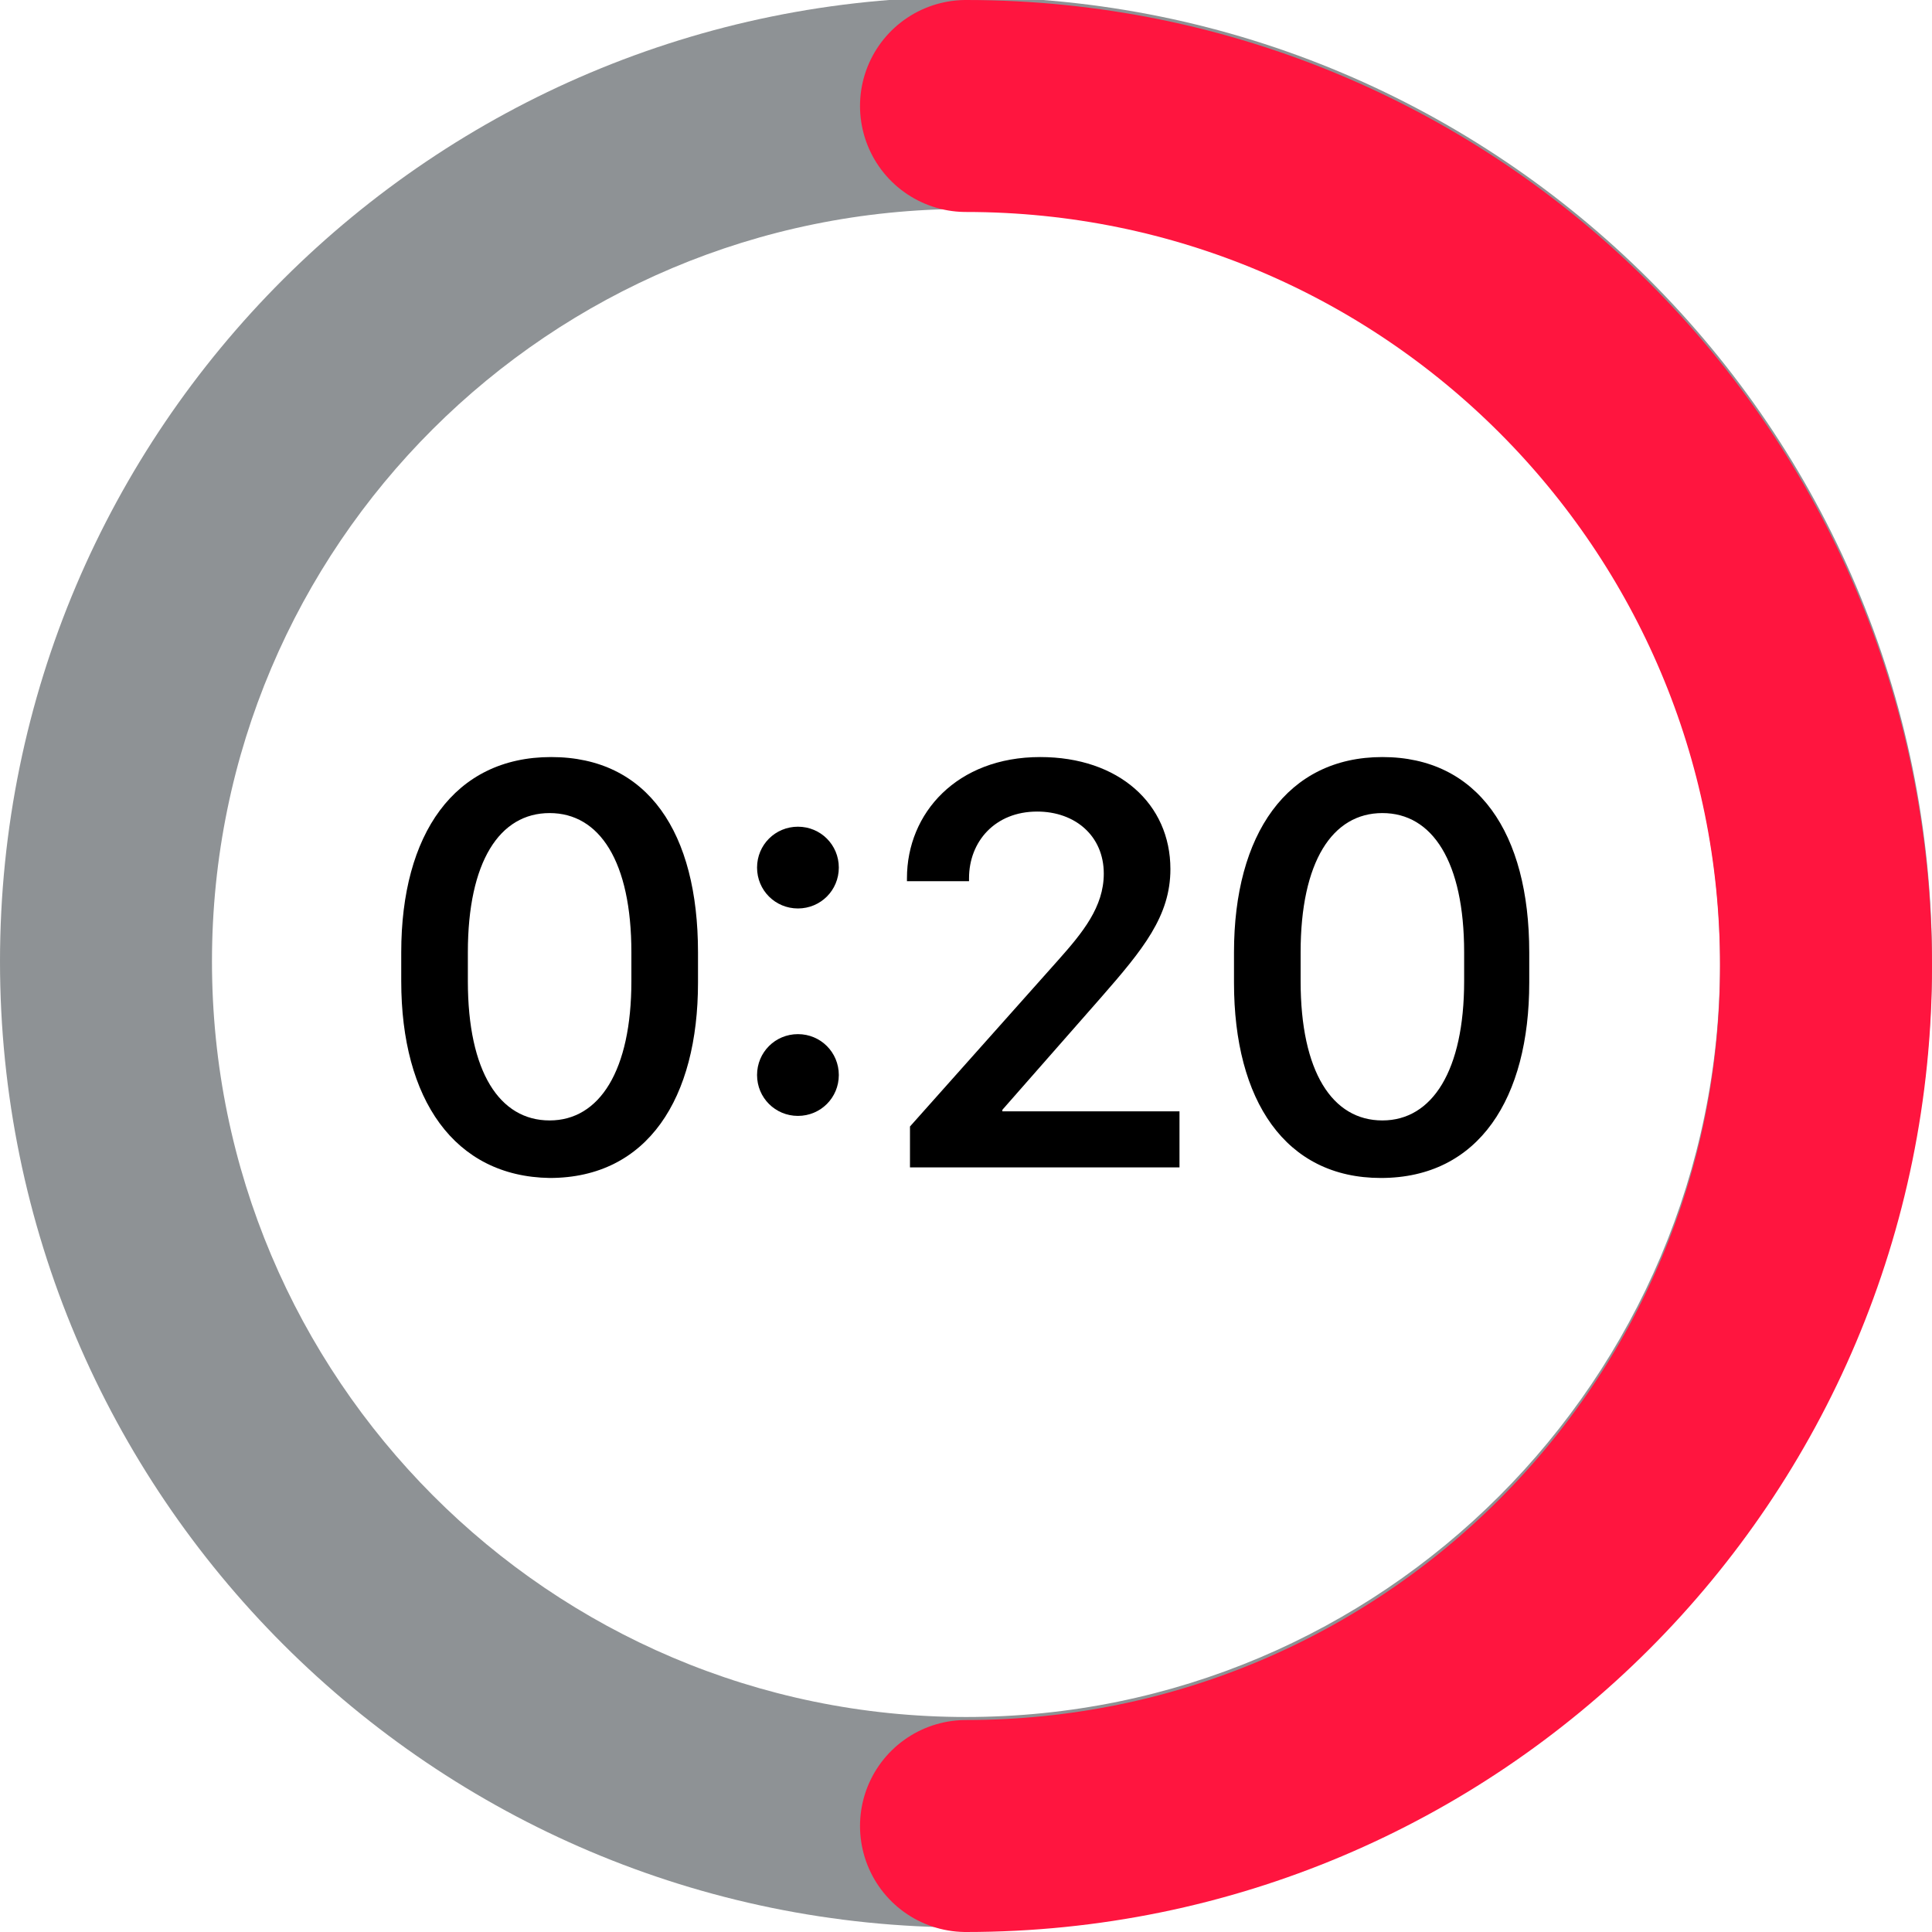 <?xml version="1.0" encoding="utf-8"?>
<!-- Generator: Adobe Illustrator 27.4.1, SVG Export Plug-In . SVG Version: 6.00 Build 0)  -->
<svg version="1.1" xmlns="http://www.w3.org/2000/svg" xmlns:xlink="http://www.w3.org/1999/xlink" x="0px" y="0px"
	 viewBox="0 0 12.76 12.76" style="enable-background:new 0 0 12.76 12.76;" xml:space="preserve">
<style type="text/css">
	.st0{display:none;}
	.st1{display:inline;fill:none;}
	.st2{display:inline;}
	.st3{fill:#E4032E;}
	.st4{opacity:0.8;}
	.st5{fill:#72777A;}
	.st6{fill:none;stroke:#FF153F;stroke-width:1.4;stroke-linecap:round;stroke-miterlimit:10;}
</style>
<g id="Lager_4" class="st0">
	<circle class="st1" cx="6.38" cy="6.38" r="6.38"/>
	<g class="st2">
		<path class="st3" d="M6.38,1c2.97,0,5.38,2.41,5.38,5.38s-2.41,5.38-5.38,5.38S1,9.34,1,6.38S3.41,1,6.38,1 M6.38,0
			C2.86,0,0,2.86,0,6.38s2.86,6.38,6.38,6.38s6.38-2.86,6.38-6.38S9.9,0,6.38,0L6.38,0z"/>
	</g>
</g>
<g id="Lager_2">
	<g class="st4">
		<g>
			<path class="st5" d="M6.38,1.38c2.74,0,4.98,2.23,4.98,4.98s-2.23,4.98-4.98,4.98S1.4,9.1,1.4,6.35S3.63,1.38,6.38,1.38
				 M6.38-0.02C2.86-0.02,0,2.83,0,6.35s2.86,6.38,6.38,6.38s6.38-2.86,6.38-6.38S9.9-0.02,6.38-0.02L6.38-0.02z"/>
		</g>
	</g>
	<g>
		<path d="M2.65,6.29C2.65,5.51,3,5,3.64,5S4.61,5.5,4.61,6.29v0.2c0,0.76-0.33,1.29-0.98,1.29C3,7.77,2.65,7.26,2.65,6.48V6.29z
			 M3.09,6.48c0,0.6,0.21,0.92,0.54,0.92c0.33,0,0.54-0.33,0.54-0.92V6.29c0-0.6-0.21-0.92-0.54-0.92c-0.33,0-0.54,0.32-0.54,0.92
			V6.48z"/>
		<path d="M5.27,5.46c0.15,0,0.27,0.12,0.27,0.27S5.42,6,5.27,6C5.12,6,5,5.88,5,5.73S5.12,5.46,5.27,5.46z M5.27,6.83
			c0.15,0,0.27,0.12,0.27,0.27c0,0.15-0.12,0.27-0.27,0.27C5.12,7.37,5,7.25,5,7.1C5,6.95,5.12,6.83,5.27,6.83z"/>
		<path d="M5.99,5.82V5.8C5.99,5.37,6.32,5,6.87,5c0.52,0,0.86,0.31,0.86,0.74c0,0.31-0.18,0.53-0.46,0.85L6.62,7.33v0.01h1.17v0.37
			H6.01V7.44l0.98-1.1c0.16-0.18,0.3-0.35,0.3-0.57c0-0.25-0.19-0.41-0.44-0.41c-0.28,0-0.45,0.2-0.45,0.44v0.02H5.99z"/>
		<path d="M8.15,6.29C8.15,5.51,8.5,5,9.13,5S10.1,5.5,10.1,6.29v0.2c0,0.76-0.33,1.29-0.98,1.29c-0.63,0-0.97-0.51-0.97-1.29V6.29z
			 M8.59,6.48c0,0.6,0.21,0.92,0.54,0.92c0.33,0,0.54-0.33,0.54-0.92V6.29c0-0.6-0.21-0.92-0.54-0.92c-0.33,0-0.54,0.32-0.54,0.92
			V6.48z"/>
	</g>
</g>
<g id="Lager_3">
	<path class="st6" d="M6.38,0.7c3.14,0,5.68,2.54,5.68,5.68s-2.54,5.68-5.68,5.68"/>
</g>
</svg>
